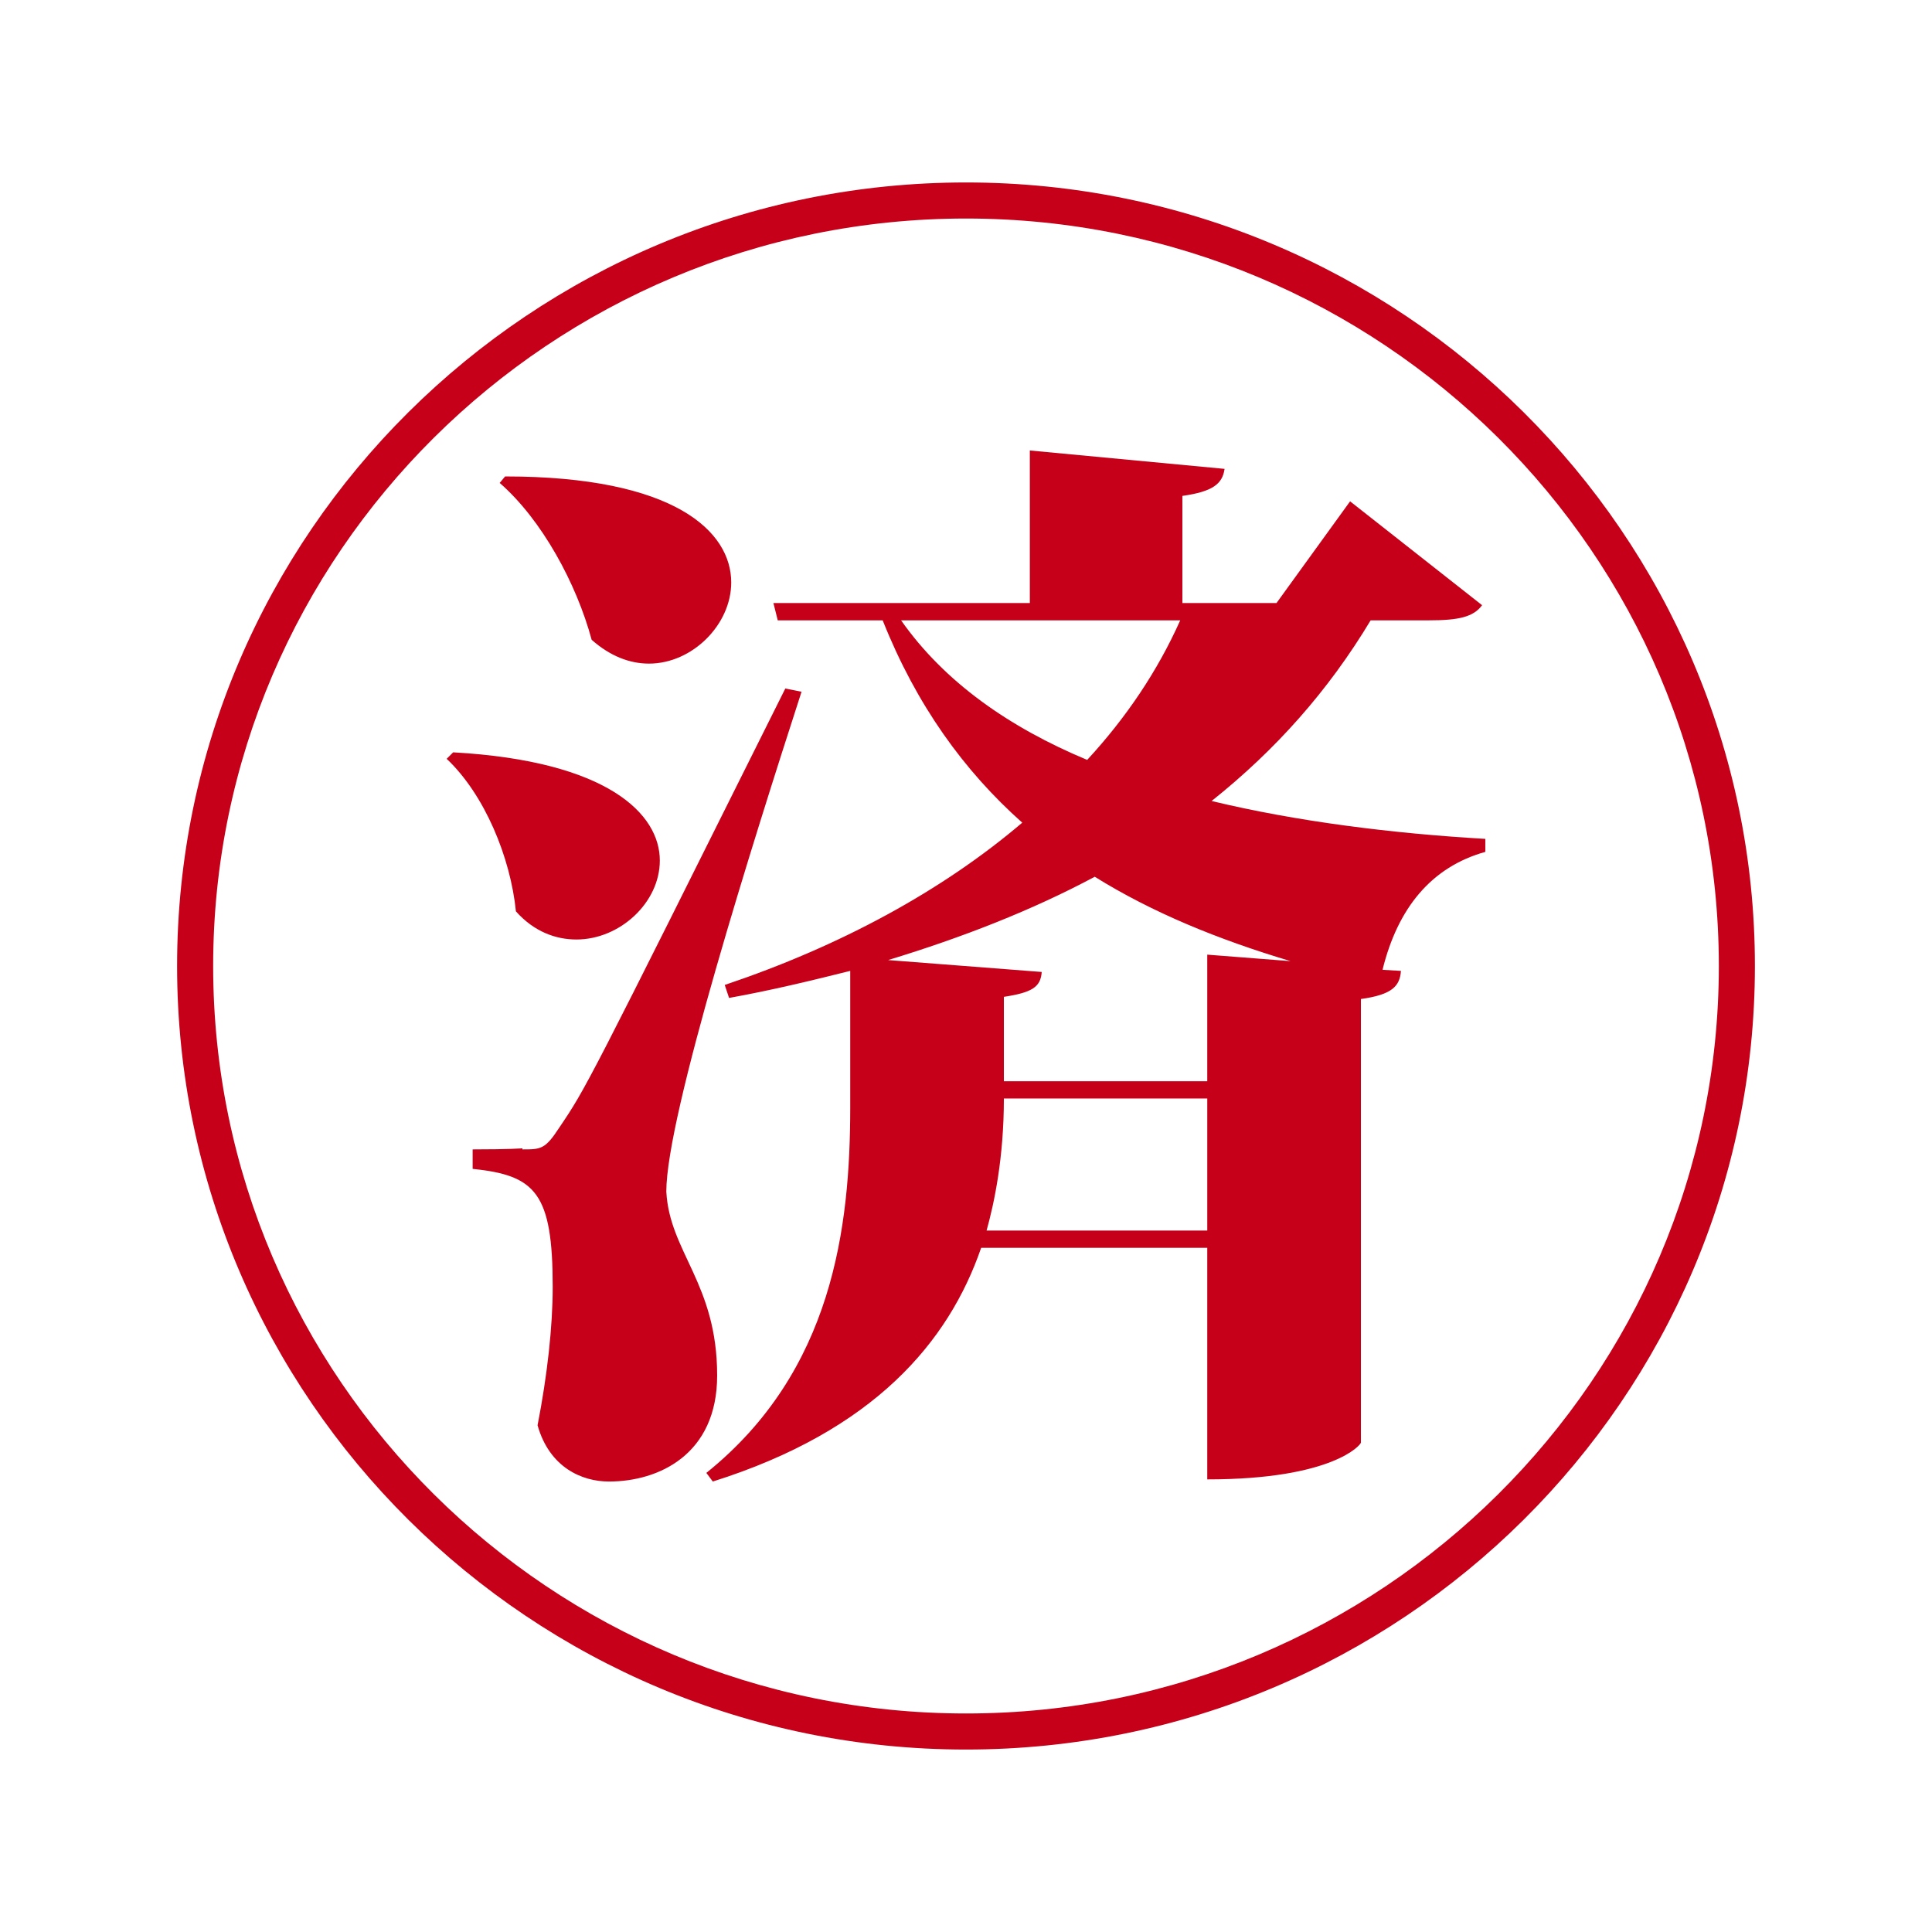 <?xml version="1.0" encoding="iso-8859-1"?>
<!-- Generator: Adobe Illustrator 16.0.0, SVG Export Plug-In . SVG Version: 6.00 Build 0)  -->
<!DOCTYPE svg PUBLIC "-//W3C//DTD SVG 1.1//EN" "http://www.w3.org/Graphics/SVG/1.1/DTD/svg11.dtd">
<svg version="1.1" id="&#x30EC;&#x30A4;&#x30E4;&#x30FC;_1"
	 xmlns="http://www.w3.org/2000/svg" xmlns:xlink="http://www.w3.org/1999/xlink" x="0px" y="0px" width="375px" height="375px"
	 viewBox="0 0 375 375" style="enable-background:new 0 0 375 375;" xml:space="preserve">
<g>
	<g>
		<path style="fill:#C50018;" d="M87.956,146.028c30.035,1.677,40.114,11.968,40.114,20.999c0,8.189-7.771,15.33-16.175,15.33
			c-3.984,0-8.189-1.47-11.756-5.461c-1.049-10.499-6.09-22.681-13.441-29.608 M101.399,223.097c3.572,0,4.41,0,7.141-4.203
			c5.246-7.768,5.246-7.768,43.89-85.256l3.149,0.63c-9.449,29.188-26.248,82.318-26.248,97.021
			c0.629,11.76,9.869,17.846,9.869,35.699c0,15.33-11.341,20.576-21.002,20.576c-5.248,0-11.548-2.725-13.857-10.918
			c1.885-9.658,2.939-19.107,2.939-26.879c0-18.27-3.361-21.631-15.541-22.891v-3.779c7.352,0,9.66-0.209,9.66-0.209V223.097z
			 M98.036,92.476c32.973,0,43.895,10.71,43.895,20.581c0,8.189-7.561,15.75-15.961,15.75c-3.78,0-7.561-1.471-11.129-4.62
			c-2.945-10.921-9.661-23.311-17.852-30.451L98.036,92.476z M287.671,117.467c-1.678,2.31-4.621,2.939-10.291,2.939h-11.34
			c-8.189,13.649-18.479,25.2-30.869,35.069c16.59,3.99,35.072,6.302,53.131,7.351v2.521c-10.5,2.939-17.01,10.921-19.953,22.891
			l3.572,0.209c-0.211,2.941-1.678,4.617-7.77,5.46v86.1c0,0.42-5.459,7.141-29.822,7.141v-44.943H190.44
			c-6.3,18.27-20.79,35.49-52.085,45.359l-1.254-1.676c24.569-19.744,27.928-47.672,27.928-70.982v-26.458
			c-7.56,1.89-15.331,3.779-23.519,5.25l-0.84-2.52c22.469-7.56,42.209-18.27,57.748-31.5c-11.34-10.08-20.578-22.891-27.09-39.271
			h-20.367l-0.842-3.361h49.77V87.436l37.801,3.571c-0.42,2.939-2.309,4.407-8.189,5.248v20.79h18.27l14.281-19.738L287.671,117.467
			z M234.329,185.296l16.172,1.261c-14.07-4.2-26.879-9.45-38.01-16.38c-12.18,6.508-25.619,11.759-40.109,16.171l29.818,2.309
			c-0.209,2.939-1.889,3.99-7.35,4.828v16.383h39.479V185.296z M174.901,120.407c8.398,11.97,21.002,20.79,36.119,27.09
			c7.559-8.189,13.65-17.219,18.061-27.09H174.901z M194.851,213.224c0,11.551-1.891,20.371-3.357,25.623h42.836v-25.623H194.851z"
			/>
	</g>
	<g>
		<path style="fill:#C50018;" d="M187.501,339.585c-84.435,0-153.127-68.226-153.127-152.085
			c0-83.859,68.692-152.084,153.127-152.084c84.434,0,153.125,68.225,153.125,152.084
			C340.626,271.359,271.935,339.585,187.501,339.585z M187.501,42.416c-80.575,0-146.127,65.084-146.127,145.084
			c0,80,65.552,145.085,146.127,145.085c80.573,0,146.125-65.085,146.125-145.085C333.626,107.5,268.074,42.416,187.501,42.416z"/>
	</g>
</g>
</svg>
